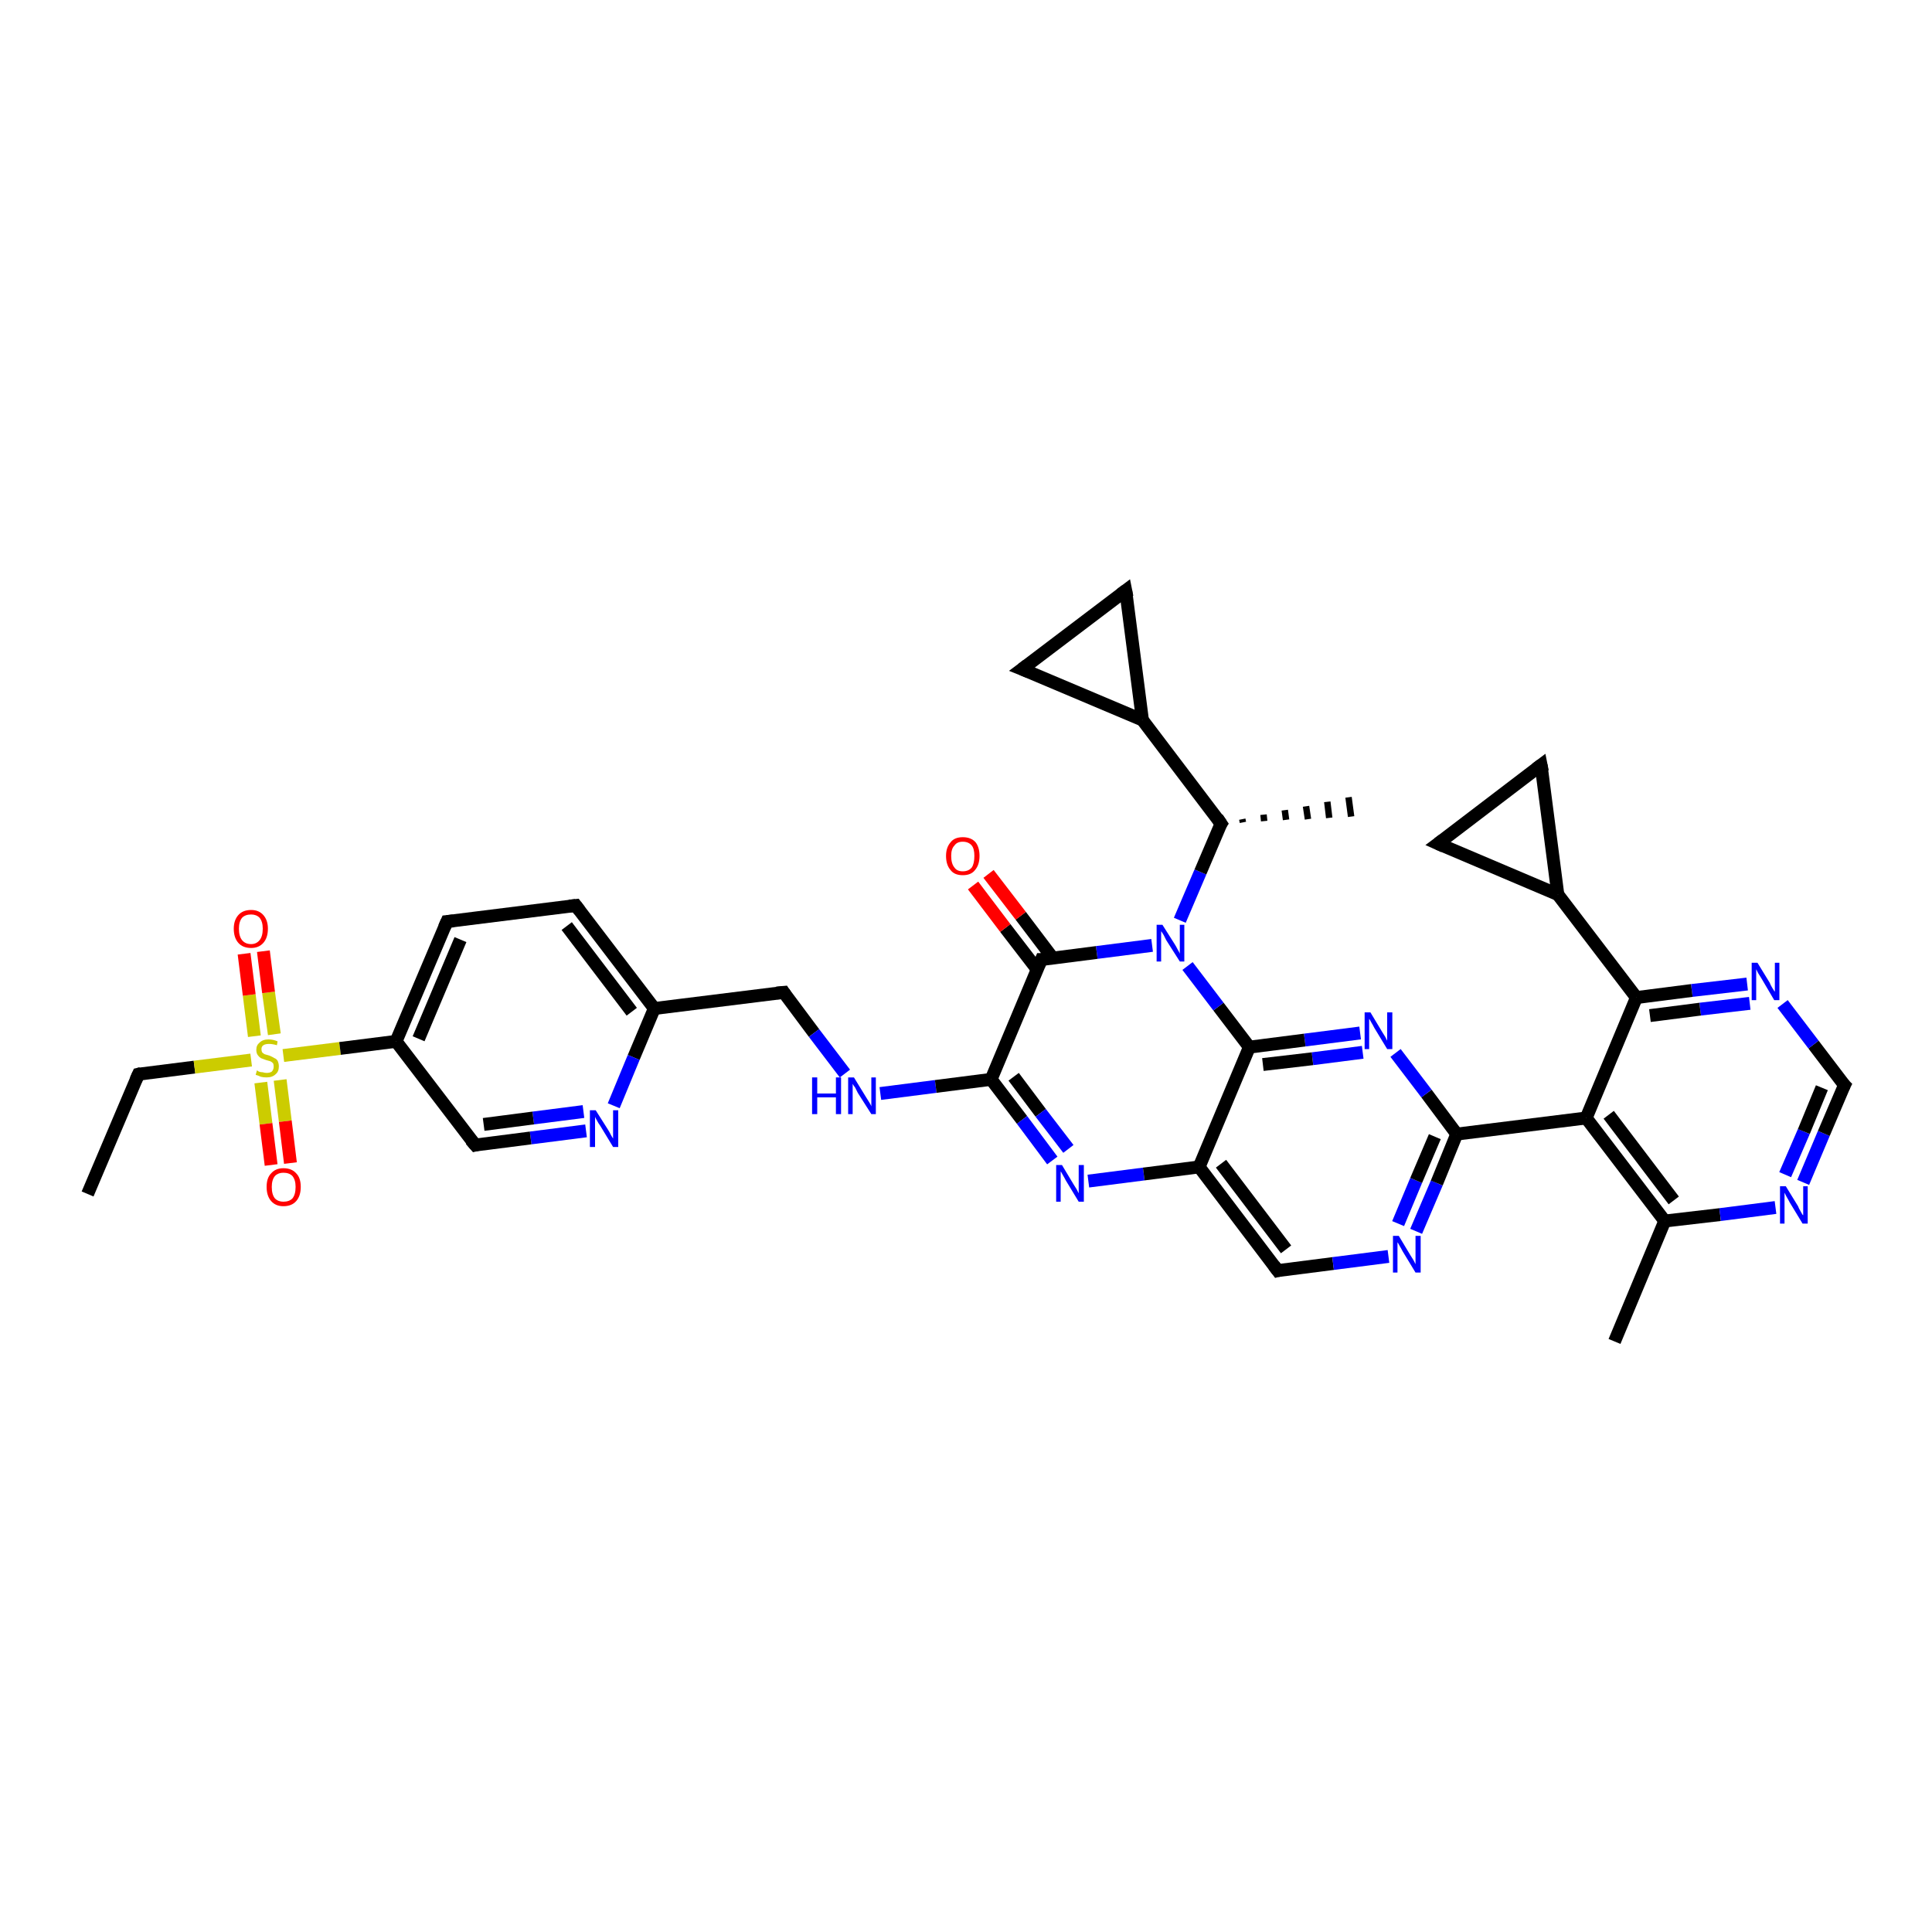 <?xml version='1.0' encoding='iso-8859-1'?>
<svg version='1.1' baseProfile='full'
              xmlns='http://www.w3.org/2000/svg'
                      xmlns:rdkit='http://www.rdkit.org/xml'
                      xmlns:xlink='http://www.w3.org/1999/xlink'
                  xml:space='preserve'
width='300px' height='300px' viewBox='0 0 300 300'>
<!-- END OF HEADER -->
<rect style='opacity:1.0;fill:#FFFFFF;stroke:none' width='300.0' height='300.0' x='0.0' y='0.0'> </rect>
<path class='bond-0 atom-0 atom-1' d='M 13.6,185.4 L 21.5,166.8' style='fill:none;fill-rule:evenodd;stroke:#000000;stroke-width:2.0px;stroke-linecap:butt;stroke-linejoin:miter;stroke-opacity:1' />
<path class='bond-1 atom-1 atom-2' d='M 21.5,166.8 L 30.2,165.7' style='fill:none;fill-rule:evenodd;stroke:#000000;stroke-width:2.0px;stroke-linecap:butt;stroke-linejoin:miter;stroke-opacity:1' />
<path class='bond-1 atom-1 atom-2' d='M 30.2,165.7 L 39.0,164.6' style='fill:none;fill-rule:evenodd;stroke:#CCCC00;stroke-width:2.0px;stroke-linecap:butt;stroke-linejoin:miter;stroke-opacity:1' />
<path class='bond-2 atom-2 atom-3' d='M 40.5,168.1 L 41.3,174.5' style='fill:none;fill-rule:evenodd;stroke:#CCCC00;stroke-width:2.0px;stroke-linecap:butt;stroke-linejoin:miter;stroke-opacity:1' />
<path class='bond-2 atom-2 atom-3' d='M 41.3,174.5 L 42.1,180.9' style='fill:none;fill-rule:evenodd;stroke:#FF0000;stroke-width:2.0px;stroke-linecap:butt;stroke-linejoin:miter;stroke-opacity:1' />
<path class='bond-2 atom-2 atom-3' d='M 43.5,167.7 L 44.3,174.1' style='fill:none;fill-rule:evenodd;stroke:#CCCC00;stroke-width:2.0px;stroke-linecap:butt;stroke-linejoin:miter;stroke-opacity:1' />
<path class='bond-2 atom-2 atom-3' d='M 44.3,174.1 L 45.1,180.6' style='fill:none;fill-rule:evenodd;stroke:#FF0000;stroke-width:2.0px;stroke-linecap:butt;stroke-linejoin:miter;stroke-opacity:1' />
<path class='bond-3 atom-2 atom-4' d='M 42.6,160.6 L 41.7,154.1' style='fill:none;fill-rule:evenodd;stroke:#CCCC00;stroke-width:2.0px;stroke-linecap:butt;stroke-linejoin:miter;stroke-opacity:1' />
<path class='bond-3 atom-2 atom-4' d='M 41.7,154.1 L 40.9,147.7' style='fill:none;fill-rule:evenodd;stroke:#FF0000;stroke-width:2.0px;stroke-linecap:butt;stroke-linejoin:miter;stroke-opacity:1' />
<path class='bond-3 atom-2 atom-4' d='M 39.5,160.9 L 38.7,154.5' style='fill:none;fill-rule:evenodd;stroke:#CCCC00;stroke-width:2.0px;stroke-linecap:butt;stroke-linejoin:miter;stroke-opacity:1' />
<path class='bond-3 atom-2 atom-4' d='M 38.7,154.5 L 37.9,148.1' style='fill:none;fill-rule:evenodd;stroke:#FF0000;stroke-width:2.0px;stroke-linecap:butt;stroke-linejoin:miter;stroke-opacity:1' />
<path class='bond-4 atom-2 atom-5' d='M 44.0,163.9 L 52.8,162.8' style='fill:none;fill-rule:evenodd;stroke:#CCCC00;stroke-width:2.0px;stroke-linecap:butt;stroke-linejoin:miter;stroke-opacity:1' />
<path class='bond-4 atom-2 atom-5' d='M 52.8,162.8 L 61.5,161.7' style='fill:none;fill-rule:evenodd;stroke:#000000;stroke-width:2.0px;stroke-linecap:butt;stroke-linejoin:miter;stroke-opacity:1' />
<path class='bond-5 atom-5 atom-6' d='M 61.5,161.7 L 69.4,143.1' style='fill:none;fill-rule:evenodd;stroke:#000000;stroke-width:2.0px;stroke-linecap:butt;stroke-linejoin:miter;stroke-opacity:1' />
<path class='bond-5 atom-5 atom-6' d='M 65.0,161.3 L 71.5,145.9' style='fill:none;fill-rule:evenodd;stroke:#000000;stroke-width:2.0px;stroke-linecap:butt;stroke-linejoin:miter;stroke-opacity:1' />
<path class='bond-6 atom-6 atom-7' d='M 69.4,143.1 L 89.4,140.6' style='fill:none;fill-rule:evenodd;stroke:#000000;stroke-width:2.0px;stroke-linecap:butt;stroke-linejoin:miter;stroke-opacity:1' />
<path class='bond-7 atom-7 atom-8' d='M 89.4,140.6 L 101.6,156.6' style='fill:none;fill-rule:evenodd;stroke:#000000;stroke-width:2.0px;stroke-linecap:butt;stroke-linejoin:miter;stroke-opacity:1' />
<path class='bond-7 atom-7 atom-8' d='M 88.0,143.8 L 98.1,157.1' style='fill:none;fill-rule:evenodd;stroke:#000000;stroke-width:2.0px;stroke-linecap:butt;stroke-linejoin:miter;stroke-opacity:1' />
<path class='bond-8 atom-8 atom-9' d='M 101.6,156.6 L 121.7,154.1' style='fill:none;fill-rule:evenodd;stroke:#000000;stroke-width:2.0px;stroke-linecap:butt;stroke-linejoin:miter;stroke-opacity:1' />
<path class='bond-9 atom-9 atom-10' d='M 121.7,154.1 L 126.4,160.4' style='fill:none;fill-rule:evenodd;stroke:#000000;stroke-width:2.0px;stroke-linecap:butt;stroke-linejoin:miter;stroke-opacity:1' />
<path class='bond-9 atom-9 atom-10' d='M 126.4,160.4 L 131.2,166.7' style='fill:none;fill-rule:evenodd;stroke:#0000FF;stroke-width:2.0px;stroke-linecap:butt;stroke-linejoin:miter;stroke-opacity:1' />
<path class='bond-10 atom-10 atom-11' d='M 136.7,169.8 L 145.3,168.7' style='fill:none;fill-rule:evenodd;stroke:#0000FF;stroke-width:2.0px;stroke-linecap:butt;stroke-linejoin:miter;stroke-opacity:1' />
<path class='bond-10 atom-10 atom-11' d='M 145.3,168.7 L 153.9,167.6' style='fill:none;fill-rule:evenodd;stroke:#000000;stroke-width:2.0px;stroke-linecap:butt;stroke-linejoin:miter;stroke-opacity:1' />
<path class='bond-11 atom-11 atom-12' d='M 153.9,167.6 L 158.7,173.9' style='fill:none;fill-rule:evenodd;stroke:#000000;stroke-width:2.0px;stroke-linecap:butt;stroke-linejoin:miter;stroke-opacity:1' />
<path class='bond-11 atom-11 atom-12' d='M 158.7,173.9 L 163.4,180.2' style='fill:none;fill-rule:evenodd;stroke:#0000FF;stroke-width:2.0px;stroke-linecap:butt;stroke-linejoin:miter;stroke-opacity:1' />
<path class='bond-11 atom-11 atom-12' d='M 157.4,167.2 L 161.6,172.8' style='fill:none;fill-rule:evenodd;stroke:#000000;stroke-width:2.0px;stroke-linecap:butt;stroke-linejoin:miter;stroke-opacity:1' />
<path class='bond-11 atom-11 atom-12' d='M 161.6,172.8 L 165.9,178.4' style='fill:none;fill-rule:evenodd;stroke:#0000FF;stroke-width:2.0px;stroke-linecap:butt;stroke-linejoin:miter;stroke-opacity:1' />
<path class='bond-12 atom-12 atom-13' d='M 169.0,183.4 L 177.6,182.3' style='fill:none;fill-rule:evenodd;stroke:#0000FF;stroke-width:2.0px;stroke-linecap:butt;stroke-linejoin:miter;stroke-opacity:1' />
<path class='bond-12 atom-12 atom-13' d='M 177.6,182.3 L 186.2,181.2' style='fill:none;fill-rule:evenodd;stroke:#000000;stroke-width:2.0px;stroke-linecap:butt;stroke-linejoin:miter;stroke-opacity:1' />
<path class='bond-13 atom-13 atom-14' d='M 186.2,181.2 L 198.4,197.3' style='fill:none;fill-rule:evenodd;stroke:#000000;stroke-width:2.0px;stroke-linecap:butt;stroke-linejoin:miter;stroke-opacity:1' />
<path class='bond-13 atom-13 atom-14' d='M 189.6,180.7 L 199.7,194.0' style='fill:none;fill-rule:evenodd;stroke:#000000;stroke-width:2.0px;stroke-linecap:butt;stroke-linejoin:miter;stroke-opacity:1' />
<path class='bond-14 atom-14 atom-15' d='M 198.4,197.3 L 207.0,196.2' style='fill:none;fill-rule:evenodd;stroke:#000000;stroke-width:2.0px;stroke-linecap:butt;stroke-linejoin:miter;stroke-opacity:1' />
<path class='bond-14 atom-14 atom-15' d='M 207.0,196.2 L 215.6,195.1' style='fill:none;fill-rule:evenodd;stroke:#0000FF;stroke-width:2.0px;stroke-linecap:butt;stroke-linejoin:miter;stroke-opacity:1' />
<path class='bond-15 atom-15 atom-16' d='M 219.9,191.2 L 223.1,183.7' style='fill:none;fill-rule:evenodd;stroke:#0000FF;stroke-width:2.0px;stroke-linecap:butt;stroke-linejoin:miter;stroke-opacity:1' />
<path class='bond-15 atom-15 atom-16' d='M 223.1,183.7 L 226.2,176.1' style='fill:none;fill-rule:evenodd;stroke:#000000;stroke-width:2.0px;stroke-linecap:butt;stroke-linejoin:miter;stroke-opacity:1' />
<path class='bond-15 atom-15 atom-16' d='M 217.1,190.0 L 219.9,183.3' style='fill:none;fill-rule:evenodd;stroke:#0000FF;stroke-width:2.0px;stroke-linecap:butt;stroke-linejoin:miter;stroke-opacity:1' />
<path class='bond-15 atom-15 atom-16' d='M 219.9,183.3 L 222.8,176.5' style='fill:none;fill-rule:evenodd;stroke:#000000;stroke-width:2.0px;stroke-linecap:butt;stroke-linejoin:miter;stroke-opacity:1' />
<path class='bond-16 atom-16 atom-17' d='M 226.2,176.1 L 221.5,169.8' style='fill:none;fill-rule:evenodd;stroke:#000000;stroke-width:2.0px;stroke-linecap:butt;stroke-linejoin:miter;stroke-opacity:1' />
<path class='bond-16 atom-16 atom-17' d='M 221.5,169.8 L 216.7,163.5' style='fill:none;fill-rule:evenodd;stroke:#0000FF;stroke-width:2.0px;stroke-linecap:butt;stroke-linejoin:miter;stroke-opacity:1' />
<path class='bond-17 atom-17 atom-18' d='M 211.2,160.4 L 202.6,161.5' style='fill:none;fill-rule:evenodd;stroke:#0000FF;stroke-width:2.0px;stroke-linecap:butt;stroke-linejoin:miter;stroke-opacity:1' />
<path class='bond-17 atom-17 atom-18' d='M 202.6,161.5 L 194.0,162.6' style='fill:none;fill-rule:evenodd;stroke:#000000;stroke-width:2.0px;stroke-linecap:butt;stroke-linejoin:miter;stroke-opacity:1' />
<path class='bond-17 atom-17 atom-18' d='M 211.6,163.4 L 203.8,164.4' style='fill:none;fill-rule:evenodd;stroke:#0000FF;stroke-width:2.0px;stroke-linecap:butt;stroke-linejoin:miter;stroke-opacity:1' />
<path class='bond-17 atom-17 atom-18' d='M 203.8,164.4 L 196.1,165.3' style='fill:none;fill-rule:evenodd;stroke:#000000;stroke-width:2.0px;stroke-linecap:butt;stroke-linejoin:miter;stroke-opacity:1' />
<path class='bond-18 atom-18 atom-19' d='M 194.0,162.6 L 189.2,156.3' style='fill:none;fill-rule:evenodd;stroke:#000000;stroke-width:2.0px;stroke-linecap:butt;stroke-linejoin:miter;stroke-opacity:1' />
<path class='bond-18 atom-18 atom-19' d='M 189.2,156.3 L 184.4,150.0' style='fill:none;fill-rule:evenodd;stroke:#0000FF;stroke-width:2.0px;stroke-linecap:butt;stroke-linejoin:miter;stroke-opacity:1' />
<path class='bond-19 atom-19 atom-20' d='M 183.2,142.9 L 186.4,135.4' style='fill:none;fill-rule:evenodd;stroke:#0000FF;stroke-width:2.0px;stroke-linecap:butt;stroke-linejoin:miter;stroke-opacity:1' />
<path class='bond-19 atom-19 atom-20' d='M 186.4,135.4 L 189.6,127.9' style='fill:none;fill-rule:evenodd;stroke:#000000;stroke-width:2.0px;stroke-linecap:butt;stroke-linejoin:miter;stroke-opacity:1' />
<path class='bond-20 atom-20 atom-21' d='M 192.9,127.2 L 193.0,127.7' style='fill:none;fill-rule:evenodd;stroke:#000000;stroke-width:1.0px;stroke-linecap:butt;stroke-linejoin:miter;stroke-opacity:1' />
<path class='bond-20 atom-20 atom-21' d='M 196.2,126.5 L 196.3,127.5' style='fill:none;fill-rule:evenodd;stroke:#000000;stroke-width:1.0px;stroke-linecap:butt;stroke-linejoin:miter;stroke-opacity:1' />
<path class='bond-20 atom-20 atom-21' d='M 199.5,125.8 L 199.7,127.3' style='fill:none;fill-rule:evenodd;stroke:#000000;stroke-width:1.0px;stroke-linecap:butt;stroke-linejoin:miter;stroke-opacity:1' />
<path class='bond-20 atom-20 atom-21' d='M 202.8,125.2 L 203.1,127.2' style='fill:none;fill-rule:evenodd;stroke:#000000;stroke-width:1.0px;stroke-linecap:butt;stroke-linejoin:miter;stroke-opacity:1' />
<path class='bond-20 atom-20 atom-21' d='M 206.1,124.5 L 206.4,127.0' style='fill:none;fill-rule:evenodd;stroke:#000000;stroke-width:1.0px;stroke-linecap:butt;stroke-linejoin:miter;stroke-opacity:1' />
<path class='bond-20 atom-20 atom-21' d='M 209.4,123.8 L 209.8,126.8' style='fill:none;fill-rule:evenodd;stroke:#000000;stroke-width:1.0px;stroke-linecap:butt;stroke-linejoin:miter;stroke-opacity:1' />
<path class='bond-21 atom-20 atom-22' d='M 189.6,127.9 L 177.4,111.8' style='fill:none;fill-rule:evenodd;stroke:#000000;stroke-width:2.0px;stroke-linecap:butt;stroke-linejoin:miter;stroke-opacity:1' />
<path class='bond-22 atom-22 atom-23' d='M 177.4,111.8 L 158.7,103.9' style='fill:none;fill-rule:evenodd;stroke:#000000;stroke-width:2.0px;stroke-linecap:butt;stroke-linejoin:miter;stroke-opacity:1' />
<path class='bond-23 atom-23 atom-24' d='M 158.7,103.9 L 174.8,91.7' style='fill:none;fill-rule:evenodd;stroke:#000000;stroke-width:2.0px;stroke-linecap:butt;stroke-linejoin:miter;stroke-opacity:1' />
<path class='bond-24 atom-19 atom-25' d='M 178.9,146.8 L 170.3,147.9' style='fill:none;fill-rule:evenodd;stroke:#0000FF;stroke-width:2.0px;stroke-linecap:butt;stroke-linejoin:miter;stroke-opacity:1' />
<path class='bond-24 atom-19 atom-25' d='M 170.3,147.9 L 161.7,149.0' style='fill:none;fill-rule:evenodd;stroke:#000000;stroke-width:2.0px;stroke-linecap:butt;stroke-linejoin:miter;stroke-opacity:1' />
<path class='bond-25 atom-25 atom-26' d='M 163.5,148.8 L 158.5,142.2' style='fill:none;fill-rule:evenodd;stroke:#000000;stroke-width:2.0px;stroke-linecap:butt;stroke-linejoin:miter;stroke-opacity:1' />
<path class='bond-25 atom-25 atom-26' d='M 158.5,142.2 L 153.5,135.7' style='fill:none;fill-rule:evenodd;stroke:#FF0000;stroke-width:2.0px;stroke-linecap:butt;stroke-linejoin:miter;stroke-opacity:1' />
<path class='bond-25 atom-25 atom-26' d='M 161.1,150.6 L 156.1,144.1' style='fill:none;fill-rule:evenodd;stroke:#000000;stroke-width:2.0px;stroke-linecap:butt;stroke-linejoin:miter;stroke-opacity:1' />
<path class='bond-25 atom-25 atom-26' d='M 156.1,144.1 L 151.1,137.5' style='fill:none;fill-rule:evenodd;stroke:#FF0000;stroke-width:2.0px;stroke-linecap:butt;stroke-linejoin:miter;stroke-opacity:1' />
<path class='bond-26 atom-16 atom-27' d='M 226.2,176.1 L 246.3,173.6' style='fill:none;fill-rule:evenodd;stroke:#000000;stroke-width:2.0px;stroke-linecap:butt;stroke-linejoin:miter;stroke-opacity:1' />
<path class='bond-27 atom-27 atom-28' d='M 246.3,173.6 L 258.5,189.6' style='fill:none;fill-rule:evenodd;stroke:#000000;stroke-width:2.0px;stroke-linecap:butt;stroke-linejoin:miter;stroke-opacity:1' />
<path class='bond-27 atom-27 atom-28' d='M 249.8,173.1 L 259.9,186.4' style='fill:none;fill-rule:evenodd;stroke:#000000;stroke-width:2.0px;stroke-linecap:butt;stroke-linejoin:miter;stroke-opacity:1' />
<path class='bond-28 atom-28 atom-29' d='M 258.5,189.6 L 250.7,208.3' style='fill:none;fill-rule:evenodd;stroke:#000000;stroke-width:2.0px;stroke-linecap:butt;stroke-linejoin:miter;stroke-opacity:1' />
<path class='bond-29 atom-28 atom-30' d='M 258.5,189.6 L 267.1,188.6' style='fill:none;fill-rule:evenodd;stroke:#000000;stroke-width:2.0px;stroke-linecap:butt;stroke-linejoin:miter;stroke-opacity:1' />
<path class='bond-29 atom-28 atom-30' d='M 267.1,188.6 L 275.7,187.5' style='fill:none;fill-rule:evenodd;stroke:#0000FF;stroke-width:2.0px;stroke-linecap:butt;stroke-linejoin:miter;stroke-opacity:1' />
<path class='bond-30 atom-30 atom-31' d='M 280.0,183.6 L 283.2,176.0' style='fill:none;fill-rule:evenodd;stroke:#0000FF;stroke-width:2.0px;stroke-linecap:butt;stroke-linejoin:miter;stroke-opacity:1' />
<path class='bond-30 atom-30 atom-31' d='M 283.2,176.0 L 286.4,168.5' style='fill:none;fill-rule:evenodd;stroke:#000000;stroke-width:2.0px;stroke-linecap:butt;stroke-linejoin:miter;stroke-opacity:1' />
<path class='bond-30 atom-30 atom-31' d='M 277.2,182.4 L 280.1,175.7' style='fill:none;fill-rule:evenodd;stroke:#0000FF;stroke-width:2.0px;stroke-linecap:butt;stroke-linejoin:miter;stroke-opacity:1' />
<path class='bond-30 atom-30 atom-31' d='M 280.1,175.7 L 282.9,168.9' style='fill:none;fill-rule:evenodd;stroke:#000000;stroke-width:2.0px;stroke-linecap:butt;stroke-linejoin:miter;stroke-opacity:1' />
<path class='bond-31 atom-31 atom-32' d='M 286.4,168.5 L 281.6,162.2' style='fill:none;fill-rule:evenodd;stroke:#000000;stroke-width:2.0px;stroke-linecap:butt;stroke-linejoin:miter;stroke-opacity:1' />
<path class='bond-31 atom-31 atom-32' d='M 281.6,162.2 L 276.8,155.9' style='fill:none;fill-rule:evenodd;stroke:#0000FF;stroke-width:2.0px;stroke-linecap:butt;stroke-linejoin:miter;stroke-opacity:1' />
<path class='bond-32 atom-32 atom-33' d='M 271.3,152.8 L 262.7,153.8' style='fill:none;fill-rule:evenodd;stroke:#0000FF;stroke-width:2.0px;stroke-linecap:butt;stroke-linejoin:miter;stroke-opacity:1' />
<path class='bond-32 atom-32 atom-33' d='M 262.7,153.8 L 254.1,154.9' style='fill:none;fill-rule:evenodd;stroke:#000000;stroke-width:2.0px;stroke-linecap:butt;stroke-linejoin:miter;stroke-opacity:1' />
<path class='bond-32 atom-32 atom-33' d='M 271.7,155.8 L 264.0,156.7' style='fill:none;fill-rule:evenodd;stroke:#0000FF;stroke-width:2.0px;stroke-linecap:butt;stroke-linejoin:miter;stroke-opacity:1' />
<path class='bond-32 atom-32 atom-33' d='M 264.0,156.7 L 256.2,157.7' style='fill:none;fill-rule:evenodd;stroke:#000000;stroke-width:2.0px;stroke-linecap:butt;stroke-linejoin:miter;stroke-opacity:1' />
<path class='bond-33 atom-33 atom-34' d='M 254.1,154.9 L 241.9,138.9' style='fill:none;fill-rule:evenodd;stroke:#000000;stroke-width:2.0px;stroke-linecap:butt;stroke-linejoin:miter;stroke-opacity:1' />
<path class='bond-34 atom-34 atom-35' d='M 241.9,138.9 L 223.3,131.0' style='fill:none;fill-rule:evenodd;stroke:#000000;stroke-width:2.0px;stroke-linecap:butt;stroke-linejoin:miter;stroke-opacity:1' />
<path class='bond-35 atom-35 atom-36' d='M 223.3,131.0 L 239.3,118.8' style='fill:none;fill-rule:evenodd;stroke:#000000;stroke-width:2.0px;stroke-linecap:butt;stroke-linejoin:miter;stroke-opacity:1' />
<path class='bond-36 atom-8 atom-37' d='M 101.6,156.6 L 98.4,164.2' style='fill:none;fill-rule:evenodd;stroke:#000000;stroke-width:2.0px;stroke-linecap:butt;stroke-linejoin:miter;stroke-opacity:1' />
<path class='bond-36 atom-8 atom-37' d='M 98.4,164.2 L 95.3,171.7' style='fill:none;fill-rule:evenodd;stroke:#0000FF;stroke-width:2.0px;stroke-linecap:butt;stroke-linejoin:miter;stroke-opacity:1' />
<path class='bond-37 atom-37 atom-38' d='M 91.0,175.6 L 82.4,176.7' style='fill:none;fill-rule:evenodd;stroke:#0000FF;stroke-width:2.0px;stroke-linecap:butt;stroke-linejoin:miter;stroke-opacity:1' />
<path class='bond-37 atom-37 atom-38' d='M 82.4,176.7 L 73.8,177.8' style='fill:none;fill-rule:evenodd;stroke:#000000;stroke-width:2.0px;stroke-linecap:butt;stroke-linejoin:miter;stroke-opacity:1' />
<path class='bond-37 atom-37 atom-38' d='M 90.6,172.6 L 82.8,173.6' style='fill:none;fill-rule:evenodd;stroke:#0000FF;stroke-width:2.0px;stroke-linecap:butt;stroke-linejoin:miter;stroke-opacity:1' />
<path class='bond-37 atom-37 atom-38' d='M 82.8,173.6 L 75.1,174.6' style='fill:none;fill-rule:evenodd;stroke:#000000;stroke-width:2.0px;stroke-linecap:butt;stroke-linejoin:miter;stroke-opacity:1' />
<path class='bond-38 atom-38 atom-5' d='M 73.8,177.8 L 61.5,161.7' style='fill:none;fill-rule:evenodd;stroke:#000000;stroke-width:2.0px;stroke-linecap:butt;stroke-linejoin:miter;stroke-opacity:1' />
<path class='bond-39 atom-25 atom-11' d='M 161.7,149.0 L 153.9,167.6' style='fill:none;fill-rule:evenodd;stroke:#000000;stroke-width:2.0px;stroke-linecap:butt;stroke-linejoin:miter;stroke-opacity:1' />
<path class='bond-40 atom-33 atom-27' d='M 254.1,154.9 L 246.3,173.6' style='fill:none;fill-rule:evenodd;stroke:#000000;stroke-width:2.0px;stroke-linecap:butt;stroke-linejoin:miter;stroke-opacity:1' />
<path class='bond-41 atom-36 atom-34' d='M 239.3,118.8 L 241.9,138.9' style='fill:none;fill-rule:evenodd;stroke:#000000;stroke-width:2.0px;stroke-linecap:butt;stroke-linejoin:miter;stroke-opacity:1' />
<path class='bond-42 atom-18 atom-13' d='M 194.0,162.6 L 186.2,181.2' style='fill:none;fill-rule:evenodd;stroke:#000000;stroke-width:2.0px;stroke-linecap:butt;stroke-linejoin:miter;stroke-opacity:1' />
<path class='bond-43 atom-24 atom-22' d='M 174.8,91.7 L 177.4,111.8' style='fill:none;fill-rule:evenodd;stroke:#000000;stroke-width:2.0px;stroke-linecap:butt;stroke-linejoin:miter;stroke-opacity:1' />
<path d='M 21.1,167.7 L 21.5,166.8 L 21.9,166.7' style='fill:none;stroke:#000000;stroke-width:2.0px;stroke-linecap:butt;stroke-linejoin:miter;stroke-opacity:1;' />
<path d='M 69.0,144.0 L 69.4,143.1 L 70.4,143.0' style='fill:none;stroke:#000000;stroke-width:2.0px;stroke-linecap:butt;stroke-linejoin:miter;stroke-opacity:1;' />
<path d='M 88.4,140.7 L 89.4,140.6 L 90.0,141.4' style='fill:none;stroke:#000000;stroke-width:2.0px;stroke-linecap:butt;stroke-linejoin:miter;stroke-opacity:1;' />
<path d='M 120.6,154.2 L 121.7,154.1 L 121.9,154.4' style='fill:none;stroke:#000000;stroke-width:2.0px;stroke-linecap:butt;stroke-linejoin:miter;stroke-opacity:1;' />
<path d='M 197.8,196.5 L 198.4,197.3 L 198.8,197.2' style='fill:none;stroke:#000000;stroke-width:2.0px;stroke-linecap:butt;stroke-linejoin:miter;stroke-opacity:1;' />
<path d='M 189.4,128.2 L 189.6,127.9 L 189.0,127.0' style='fill:none;stroke:#000000;stroke-width:2.0px;stroke-linecap:butt;stroke-linejoin:miter;stroke-opacity:1;' />
<path d='M 159.7,104.3 L 158.7,103.9 L 159.5,103.3' style='fill:none;stroke:#000000;stroke-width:2.0px;stroke-linecap:butt;stroke-linejoin:miter;stroke-opacity:1;' />
<path d='M 174.0,92.3 L 174.8,91.7 L 175.0,92.7' style='fill:none;stroke:#000000;stroke-width:2.0px;stroke-linecap:butt;stroke-linejoin:miter;stroke-opacity:1;' />
<path d='M 162.2,149.0 L 161.7,149.0 L 161.3,149.9' style='fill:none;stroke:#000000;stroke-width:2.0px;stroke-linecap:butt;stroke-linejoin:miter;stroke-opacity:1;' />
<path d='M 286.2,168.9 L 286.4,168.5 L 286.1,168.2' style='fill:none;stroke:#000000;stroke-width:2.0px;stroke-linecap:butt;stroke-linejoin:miter;stroke-opacity:1;' />
<path d='M 224.2,131.4 L 223.3,131.0 L 224.1,130.4' style='fill:none;stroke:#000000;stroke-width:2.0px;stroke-linecap:butt;stroke-linejoin:miter;stroke-opacity:1;' />
<path d='M 238.5,119.4 L 239.3,118.8 L 239.5,119.8' style='fill:none;stroke:#000000;stroke-width:2.0px;stroke-linecap:butt;stroke-linejoin:miter;stroke-opacity:1;' />
<path d='M 74.2,177.7 L 73.8,177.8 L 73.1,177.0' style='fill:none;stroke:#000000;stroke-width:2.0px;stroke-linecap:butt;stroke-linejoin:miter;stroke-opacity:1;' />
<path class='atom-2' d='M 39.9 166.2
Q 39.9 166.2, 40.2 166.4
Q 40.5 166.5, 40.8 166.5
Q 41.1 166.6, 41.4 166.6
Q 41.9 166.6, 42.2 166.4
Q 42.5 166.1, 42.5 165.6
Q 42.5 165.3, 42.4 165.1
Q 42.2 164.9, 42.0 164.8
Q 41.7 164.7, 41.3 164.6
Q 40.8 164.4, 40.5 164.3
Q 40.2 164.1, 40.0 163.8
Q 39.8 163.5, 39.8 163.0
Q 39.8 162.3, 40.3 161.9
Q 40.8 161.4, 41.7 161.4
Q 42.4 161.4, 43.1 161.7
L 43.0 162.3
Q 42.3 162.1, 41.8 162.1
Q 41.2 162.1, 40.9 162.3
Q 40.6 162.5, 40.6 162.9
Q 40.6 163.2, 40.7 163.4
Q 40.9 163.6, 41.1 163.7
Q 41.4 163.8, 41.8 163.9
Q 42.3 164.1, 42.6 164.3
Q 42.9 164.4, 43.1 164.7
Q 43.3 165.1, 43.3 165.6
Q 43.3 166.4, 42.8 166.8
Q 42.3 167.3, 41.4 167.3
Q 40.9 167.3, 40.5 167.2
Q 40.1 167.0, 39.7 166.9
L 39.9 166.2
' fill='#CCCC00'/>
<path class='atom-3' d='M 41.4 184.3
Q 41.4 182.9, 42.1 182.2
Q 42.8 181.4, 44.0 181.4
Q 45.3 181.4, 46.0 182.2
Q 46.7 182.9, 46.7 184.3
Q 46.7 185.7, 46.0 186.5
Q 45.3 187.3, 44.0 187.3
Q 42.8 187.3, 42.1 186.5
Q 41.4 185.7, 41.4 184.3
M 44.0 186.6
Q 44.9 186.6, 45.4 186.1
Q 45.9 185.5, 45.9 184.3
Q 45.9 183.2, 45.4 182.6
Q 44.9 182.1, 44.0 182.1
Q 43.2 182.1, 42.7 182.6
Q 42.2 183.2, 42.2 184.3
Q 42.2 185.5, 42.7 186.1
Q 43.2 186.6, 44.0 186.6
' fill='#FF0000'/>
<path class='atom-4' d='M 36.3 144.2
Q 36.3 142.9, 37.0 142.1
Q 37.7 141.3, 39.0 141.3
Q 40.2 141.3, 40.9 142.1
Q 41.6 142.9, 41.6 144.2
Q 41.6 145.6, 40.9 146.4
Q 40.2 147.2, 39.0 147.2
Q 37.7 147.2, 37.0 146.4
Q 36.3 145.6, 36.3 144.2
M 39.0 146.6
Q 39.8 146.6, 40.3 146.0
Q 40.8 145.4, 40.8 144.2
Q 40.8 143.1, 40.3 142.5
Q 39.8 142.0, 39.0 142.0
Q 38.1 142.0, 37.6 142.5
Q 37.1 143.1, 37.1 144.2
Q 37.1 145.4, 37.6 146.0
Q 38.1 146.6, 39.0 146.6
' fill='#FF0000'/>
<path class='atom-10' d='M 126.1 167.3
L 126.9 167.3
L 126.9 169.8
L 129.8 169.8
L 129.8 167.3
L 130.6 167.3
L 130.6 173.0
L 129.8 173.0
L 129.8 170.4
L 126.9 170.4
L 126.9 173.0
L 126.1 173.0
L 126.1 167.3
' fill='#0000FF'/>
<path class='atom-10' d='M 132.6 167.3
L 134.5 170.4
Q 134.7 170.7, 135.0 171.2
Q 135.3 171.7, 135.3 171.8
L 135.3 167.3
L 136.0 167.3
L 136.0 173.0
L 135.3 173.0
L 133.2 169.7
Q 133.0 169.3, 132.8 168.9
Q 132.5 168.5, 132.4 168.3
L 132.4 173.0
L 131.7 173.0
L 131.7 167.3
L 132.6 167.3
' fill='#0000FF'/>
<path class='atom-12' d='M 164.9 180.9
L 166.7 183.9
Q 166.9 184.2, 167.2 184.7
Q 167.5 185.3, 167.5 185.3
L 167.5 180.9
L 168.3 180.9
L 168.3 186.6
L 167.5 186.6
L 165.5 183.3
Q 165.3 182.9, 165.0 182.4
Q 164.8 182.0, 164.7 181.9
L 164.7 186.6
L 164.0 186.6
L 164.0 180.9
L 164.9 180.9
' fill='#0000FF'/>
<path class='atom-15' d='M 217.2 191.9
L 219.0 194.9
Q 219.2 195.2, 219.5 195.7
Q 219.8 196.3, 219.8 196.3
L 219.8 191.9
L 220.6 191.9
L 220.6 197.6
L 219.8 197.6
L 217.8 194.3
Q 217.6 193.9, 217.3 193.4
Q 217.1 193.0, 217.0 192.9
L 217.0 197.6
L 216.3 197.6
L 216.3 191.9
L 217.2 191.9
' fill='#0000FF'/>
<path class='atom-17' d='M 212.8 157.2
L 214.6 160.2
Q 214.8 160.5, 215.1 161.0
Q 215.4 161.6, 215.4 161.6
L 215.4 157.2
L 216.2 157.2
L 216.2 162.9
L 215.4 162.9
L 213.4 159.6
Q 213.2 159.2, 212.9 158.7
Q 212.7 158.3, 212.6 158.2
L 212.6 162.9
L 211.9 162.9
L 211.9 157.2
L 212.8 157.2
' fill='#0000FF'/>
<path class='atom-19' d='M 180.5 143.6
L 182.4 146.6
Q 182.6 146.9, 182.9 147.5
Q 183.2 148.0, 183.2 148.1
L 183.2 143.6
L 183.9 143.6
L 183.9 149.3
L 183.2 149.3
L 181.1 146.0
Q 180.9 145.6, 180.7 145.2
Q 180.4 144.7, 180.3 144.6
L 180.3 149.3
L 179.6 149.3
L 179.6 143.6
L 180.5 143.6
' fill='#0000FF'/>
<path class='atom-26' d='M 146.9 132.9
Q 146.9 131.6, 147.6 130.8
Q 148.2 130.0, 149.5 130.0
Q 150.8 130.0, 151.5 130.8
Q 152.1 131.6, 152.1 132.9
Q 152.1 134.3, 151.4 135.1
Q 150.8 135.9, 149.5 135.9
Q 148.2 135.9, 147.6 135.1
Q 146.9 134.3, 146.9 132.9
M 149.5 135.3
Q 150.4 135.3, 150.9 134.7
Q 151.3 134.1, 151.3 132.9
Q 151.3 131.8, 150.9 131.3
Q 150.4 130.7, 149.5 130.7
Q 148.6 130.7, 148.2 131.3
Q 147.7 131.8, 147.7 132.9
Q 147.7 134.1, 148.2 134.7
Q 148.6 135.3, 149.5 135.3
' fill='#FF0000'/>
<path class='atom-30' d='M 277.3 184.2
L 279.2 187.3
Q 279.3 187.6, 279.6 188.1
Q 279.9 188.7, 280.0 188.7
L 280.0 184.2
L 280.7 184.2
L 280.7 190.0
L 279.9 190.0
L 277.9 186.7
Q 277.7 186.3, 277.4 185.8
Q 277.2 185.4, 277.1 185.2
L 277.1 190.0
L 276.4 190.0
L 276.4 184.2
L 277.3 184.2
' fill='#0000FF'/>
<path class='atom-32' d='M 272.9 149.5
L 274.8 152.6
Q 274.9 152.9, 275.2 153.4
Q 275.5 153.9, 275.6 154.0
L 275.6 149.5
L 276.3 149.5
L 276.3 155.3
L 275.5 155.3
L 273.5 151.9
Q 273.3 151.6, 273.0 151.1
Q 272.8 150.7, 272.7 150.5
L 272.7 155.3
L 272.0 155.3
L 272.0 149.5
L 272.9 149.5
' fill='#0000FF'/>
<path class='atom-37' d='M 92.5 172.4
L 94.4 175.4
Q 94.6 175.7, 94.9 176.3
Q 95.2 176.8, 95.2 176.8
L 95.2 172.4
L 96.0 172.4
L 96.0 178.1
L 95.2 178.1
L 93.2 174.8
Q 92.9 174.4, 92.7 174.0
Q 92.4 173.5, 92.4 173.4
L 92.4 178.1
L 91.6 178.1
L 91.6 172.4
L 92.5 172.4
' fill='#0000FF'/>
</svg>
